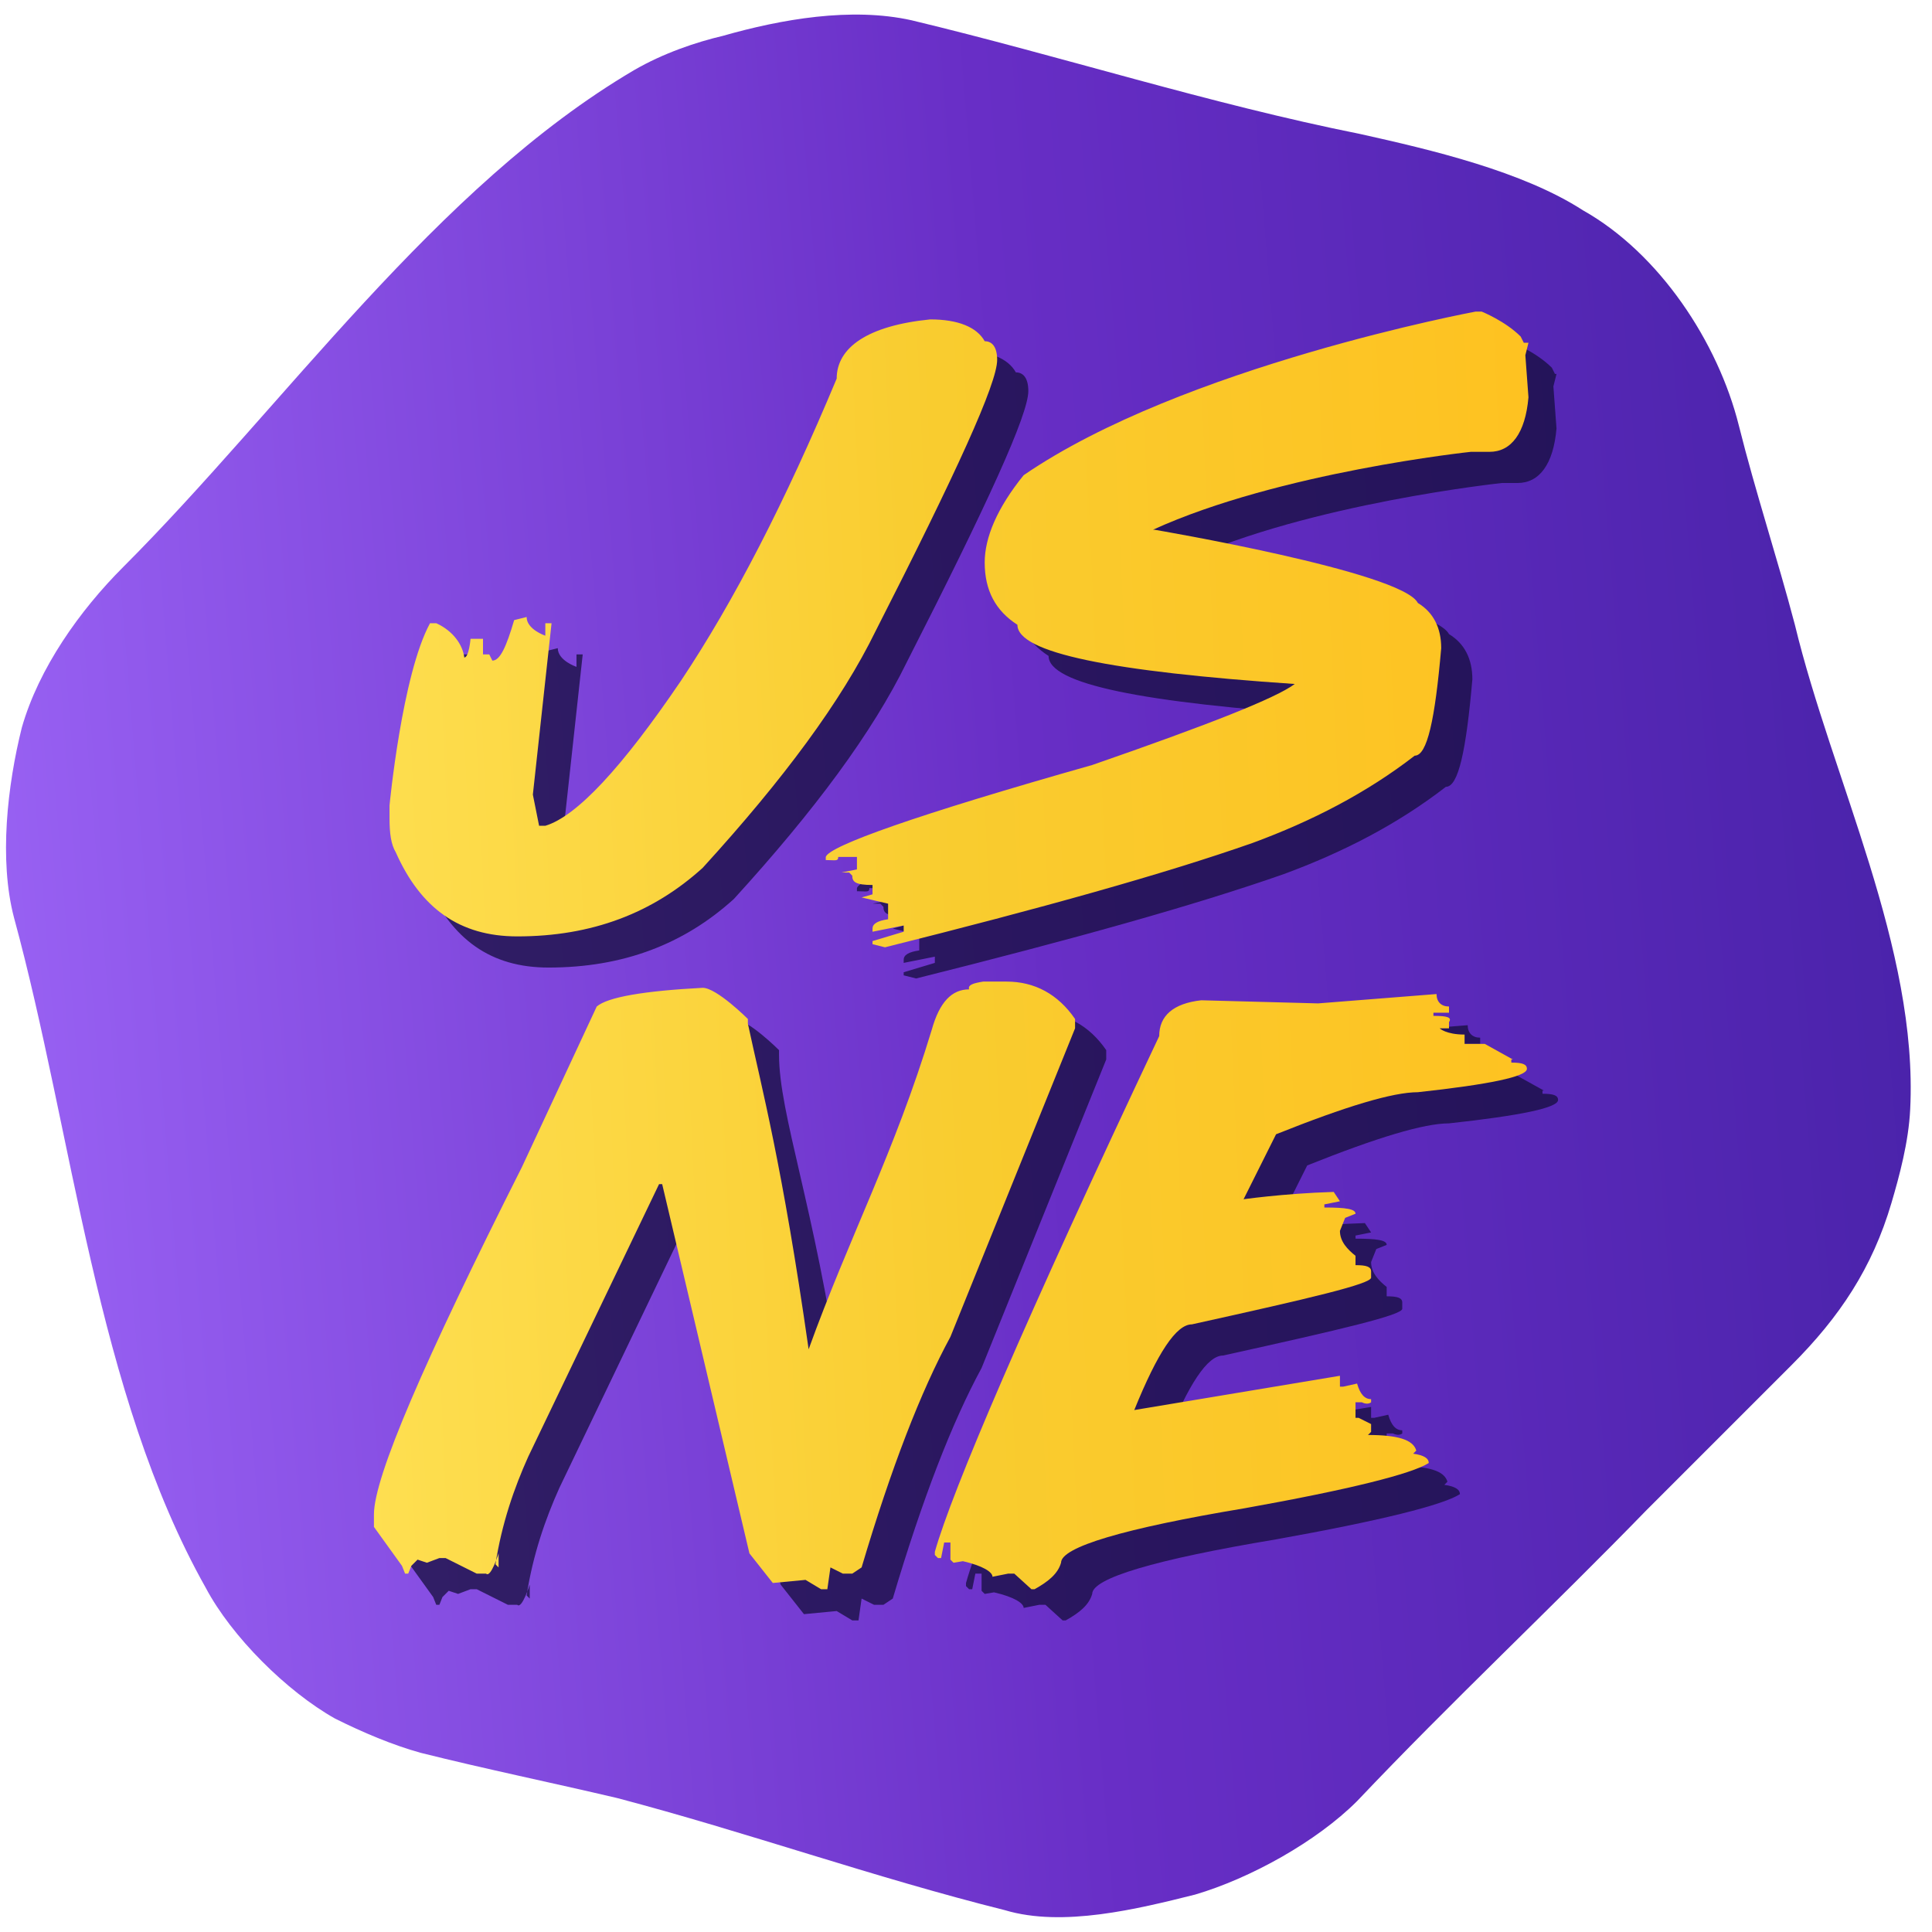<svg viewBox="0 0 124 124" fill="none" xmlns="http://www.w3.org/2000/svg">
<desc>JSNE logo</desc>
<path d="M21.5 110.3c1.8.9 3.7 1.7 5.5 2.2 4.193 1.048 8.397 1.911 12.6 2.9 8.352 2.198 16.447 5.087 24.9 7.2 3.71 1.113 8.525-.081 12.2-1 3.556-1.046 7.805-3.405 10.4-6 6.04-6.375 12.47-12.39 18.6-18.7l9.3-9.3c3.074-3.074 5.172-6.225 6.4-10.4.5-1.7 1.1-3.9 1.2-6 .517-10.33-5.018-21.23-7.4-31.1-1.128-4.286-2.525-8.5-3.6-12.8-1.331-5.323-5.083-11.034-10-13.8-3.872-2.506-9.738-3.886-14.3-4.9-9.693-1.939-19.188-4.993-28.8-7.3-3.863-.858-8.352-.07-12.1 1-1.7.4-3.8 1.1-5.7 2.2-12.72 7.482-22.5 21.6-32.8 31.9-2.787 2.787-5.409 6.48-6.5 10.3-.921 3.684-1.477 8.486-.5 12.2 3.781 13.865 5.273 30.508 12.3 43 1.666 3.147 5.21 6.662 8.3 8.4z" fill="url(#paint0_linear)"/><path opacity=".75" d="M61.7 22.5c1.8 0 3 .5 3.5 1.4.5 0 .8.4.8 1.2 0 1.5-2.6 7.2-7.8 17.4C56 47 52.3 52 47.1 57.7c-3.2 2.9-7.1 4.4-11.9 4.4-3.7 0-6.2-1.8-7.8-5.4-.3-.5-.4-1.2-.4-2.2v-.8s.8-8.4 2.6-11.7h.4c1.1.5 1.7 1.4 1.8 2.2.3 0 .4-1.2.4-1.2h.8v2c-.1 0 0-.3 0-1h.4l.2.4c.5 0 .9-.9 1.4-2.6l.8-.2c0 .8 1.2 1.2 1.2 1.2V42h.4l-1.2 11 .4 2h.4c2-.6 4.9-3.7 8.7-9.3 3.4-5.1 6.7-11.5 10-19.4 0-2 2-3.4 6-3.8zm35-.5h.4s1.5.6 2.5 1.6l.2.4h.1l-.2.8.2 2.7c-.2 2.3-1.1 3.5-2.5 3.5h-1S84.1 32.3 76 36h.1S92 38.7 93 40.7c1 .6 1.5 1.6 1.5 2.9-.4 4.6-.9 6.9-1.7 6.9-3.1 2.4-6.6 4.2-10.4 5.6-5.7 2-13.6 4.2-23.6 6.7l-.8-.2v-.2l2-.6v-.4l-2 .4v-.2c0-.3.3-.5 1-.6v-1l-1.7-.4.7-.2v-.6c-1.1 0-1.3-.2-1.3-.6l-.2-.2H56l1-.2V57h-1.2c0 .3-.2.2-.8.2V57c.2-.7 5.8-2.7 17.1-5.9 7.5-2.6 11.8-4.3 13-5.2-11.8-.8-17.8-2-17.8-3.8-1.4-.9-2.1-2.2-2.1-4 0-1.6.8-3.5 2.5-5.6 10.2-7 29-10.5 29-10.5zM65.1 65h1.5c1.8 0 3.3.8 4.4 2.4v.6l-8 19.8c-1.9 3.5-3.8 8.4-5.7 14.8l-.6.4h-.6l-.8-.4-.2 1.4h-.4l-1-.6-2.1.2-1.5-1.9L44.5 78h-.2l-8.4 17.5c-.9 2-1.7 4.3-2.1 6.9l.2.2v-.9s-.5 1.6-.8 1.3h-.6l-2-1h-.4l-.8.3-.6-.2-.4.4-.2.5H28l-.2-.5L26 100v-.8c0-2.4 3.2-9.8 9.5-22.3l4.8-10.3c.7-.6 3-1 6.8-1.2.9 0 2.9 2 2.9 2v.3c0 3.8 2.3 9.8 3.9 20.9 1.9-3.2 5.5-12.6 7.9-20.5.5-1.8 1.3-2.6 2.4-2.6-.1-.3.3-.4.9-.5zm29.1.8c0 .5.3.8.8.8v.4h-1v.2c.9 0 1.2.1 1 .4v.4h-.6s.4.4 1.6.4v.6h-1 2.3l1.8 1H99v.2c.7 0 1 .1 1 .4 0 .5-2.4 1-7 1.5-1.6 0-4.6.9-9.1 2.7L81.8 79h-.2s2.7-.4 6-.5l.4.6-1 .2v.2c1.4 0 2 .1 2 .4l-1 .4V80h.4l-.4 1c0 .7.5 1.2 1 1.6v.6c.7 0 1 .1 1 .4v.4c0 .4-3.8 1.3-11.5 3-1 0-2.2 1.8-3.7 5.5L88 90.3v.7h.2l.9-.2c.2.7.5 1 .9 1v.2s-.2.2-.6 0H89v1h1-.8l.8.4v.5l-.2.2c1.9 0 2.9.3 3.1 1l-.2.2c.7.1 1 .3 1 .6-1.1.7-5.1 1.7-11.8 2.9-7.8 1.3-11.8 2.5-11.8 3.5-.2.7-.8 1.2-1.7 1.7h-.2l-1.1-1h-.4l-1 .2c0-.3-.6-.7-1.9-1l-.6.1-.2-.2V101h-.4l-.2 1h-.2l-.2-.2v-.2c1.1-3.9 5.8-14.9 14.4-33.1 0-1.3.9-2.1 2.7-2.3l7.5.2 7.6-.6z" fill="#150E3D"/><path d="M59.7 20.5c1.8 0 3 .5 3.5 1.4.5 0 .8.4.8 1.2 0 1.5-2.6 7.2-7.8 17.4C54 45 50.3 50 45.1 55.7c-3.2 2.9-7.1 4.4-11.9 4.4-3.7 0-6.2-1.8-7.8-5.4-.3-.5-.4-1.2-.4-2.2v-.8s.8-8.4 2.6-11.7h.4c1.1.5 1.7 1.4 1.8 2.2.3 0 .4-1.2.4-1.2h.8v2c-.1 0 0-.3 0-1h.4l.2.4c.5 0 .9-.9 1.4-2.6l.8-.2c0 .8 1.2 1.2 1.2 1.2V40h.4l-1.2 11 .4 2h.4c2-.6 4.9-3.7 8.7-9.3 3.4-5.1 6.7-11.5 10-19.4 0-2 2-3.4 6-3.8zm35-.5h.4s1.5.6 2.5 1.6l.2.4h.3l-.2.8.2 2.7c-.2 2.3-1.1 3.5-2.5 3.5h-1.2S82.1 30.3 74 34h.1S90 36.7 91 38.7c1 .6 1.5 1.6 1.5 2.9-.4 4.6-.9 6.9-1.7 6.9-3.1 2.4-6.6 4.2-10.4 5.6-5.7 2-13.6 4.2-23.6 6.7l-.8-.2v-.2l2-.6v-.4l-2 .4v-.2c0-.3.3-.5 1-.6v-1l-1.7-.4.7-.2v-.6c-1.1 0-1.3-.2-1.3-.6l-.2-.2H54l1-.2V55h-1.2c0 .3-.2.2-.8.2V55c.2-.7 5.8-2.7 17.1-5.9 7.5-2.6 11.8-4.3 13-5.2-11.8-.8-17.8-2-17.8-3.8-1.4-.9-2.1-2.2-2.1-4 0-1.6.8-3.5 2.5-5.6 10.2-7 29-10.5 29-10.5zM63.1 63h1.5c1.8 0 3.3.8 4.4 2.4v.6l-8 19.8c-1.9 3.5-3.8 8.4-5.7 14.8l-.6.4h-.6l-.8-.4-.2 1.4h-.4l-1-.6-2.1.2-1.5-1.9L42.5 76h-.2l-8.4 17.5c-.9 2-1.7 4.3-2.1 6.9l.2.2v-.9s-.5 1.6-.8 1.3h-.6l-2-1h-.4l-.8.3-.6-.2-.4.4-.2.5H26l-.2-.5L24 98v-.8c0-2.4 3.2-9.8 9.5-22.3l4.8-10.3c.7-.6 3-1 6.8-1.2.9 0 2.9 2 2.9 2v.3c.9 4.2 2.2 9 3.9 20.9 2.6-7.2 5.5-12.6 7.9-20.5.5-1.8 1.3-2.6 2.4-2.6-.1-.3.3-.4.9-.5zm29.1.8c0 .5.3.8.8.8v.4h-1v.2c.9 0 1.2.1 1 .4v.4h-.6s.4.4 1.6.4v.6h-1 2.3l1.8 1H97v.2c.7 0 1 .1 1 .4 0 .5-2.4 1-7 1.5-1.6 0-4.6.9-9.1 2.7L79.8 77h-.2s2.7-.4 6-.5l.4.6-1 .2v.2c1.4 0 2 .1 2 .4l-1 .4V78h.4l-.4 1c0 .7.5 1.2 1 1.6v.6c.7 0 1 .1 1 .4v.4c0 .4-3.8 1.3-11.5 3-1 0-2.2 1.8-3.7 5.5L86 88.3v.7h.2l.9-.2c.2.7.5 1 .9 1v.2s-.2.2-.6 0H87v1h1-.8l.8.4v.5l-.2.2c1.9 0 2.9.3 3.1 1l-.2.2c.7.1 1 .3 1 .6-1.1.7-5.1 1.7-11.8 2.9-7.8 1.3-11.8 2.5-11.8 3.5-.2.7-.8 1.2-1.7 1.7h-.2l-1.1-1h-.4l-1 .2c0-.3-.6-.7-1.9-1l-.6.1-.2-.2V99h-.4l-.2 1h-.2l-.2-.2v-.2c1.1-3.9 5.8-14.9 14.4-33.1 0-1.3.9-2.1 2.7-2.3l7.5.2 7.6-.6z" fill="url(#paint1_linear)"/><defs><linearGradient id="paint0_linear" x1="-6.491" y1="145.945" x2="148.59" y2="133.218" gradientUnits="userSpaceOnUse"><stop stop-color="#A26BFC"/><stop offset=".516" stop-color="#682EC6"/><stop offset=".974" stop-color="#4220A3"/></linearGradient><linearGradient id="paint1_linear" x1="15.201" y1="102" x2="108.886" y2="97.647" gradientUnits="userSpaceOnUse"><stop stop-color="#FFE358"/><stop offset=".516" stop-color="#F9CC2F"/><stop offset="1" stop-color="#FFC01E"/></linearGradient></defs></svg>
